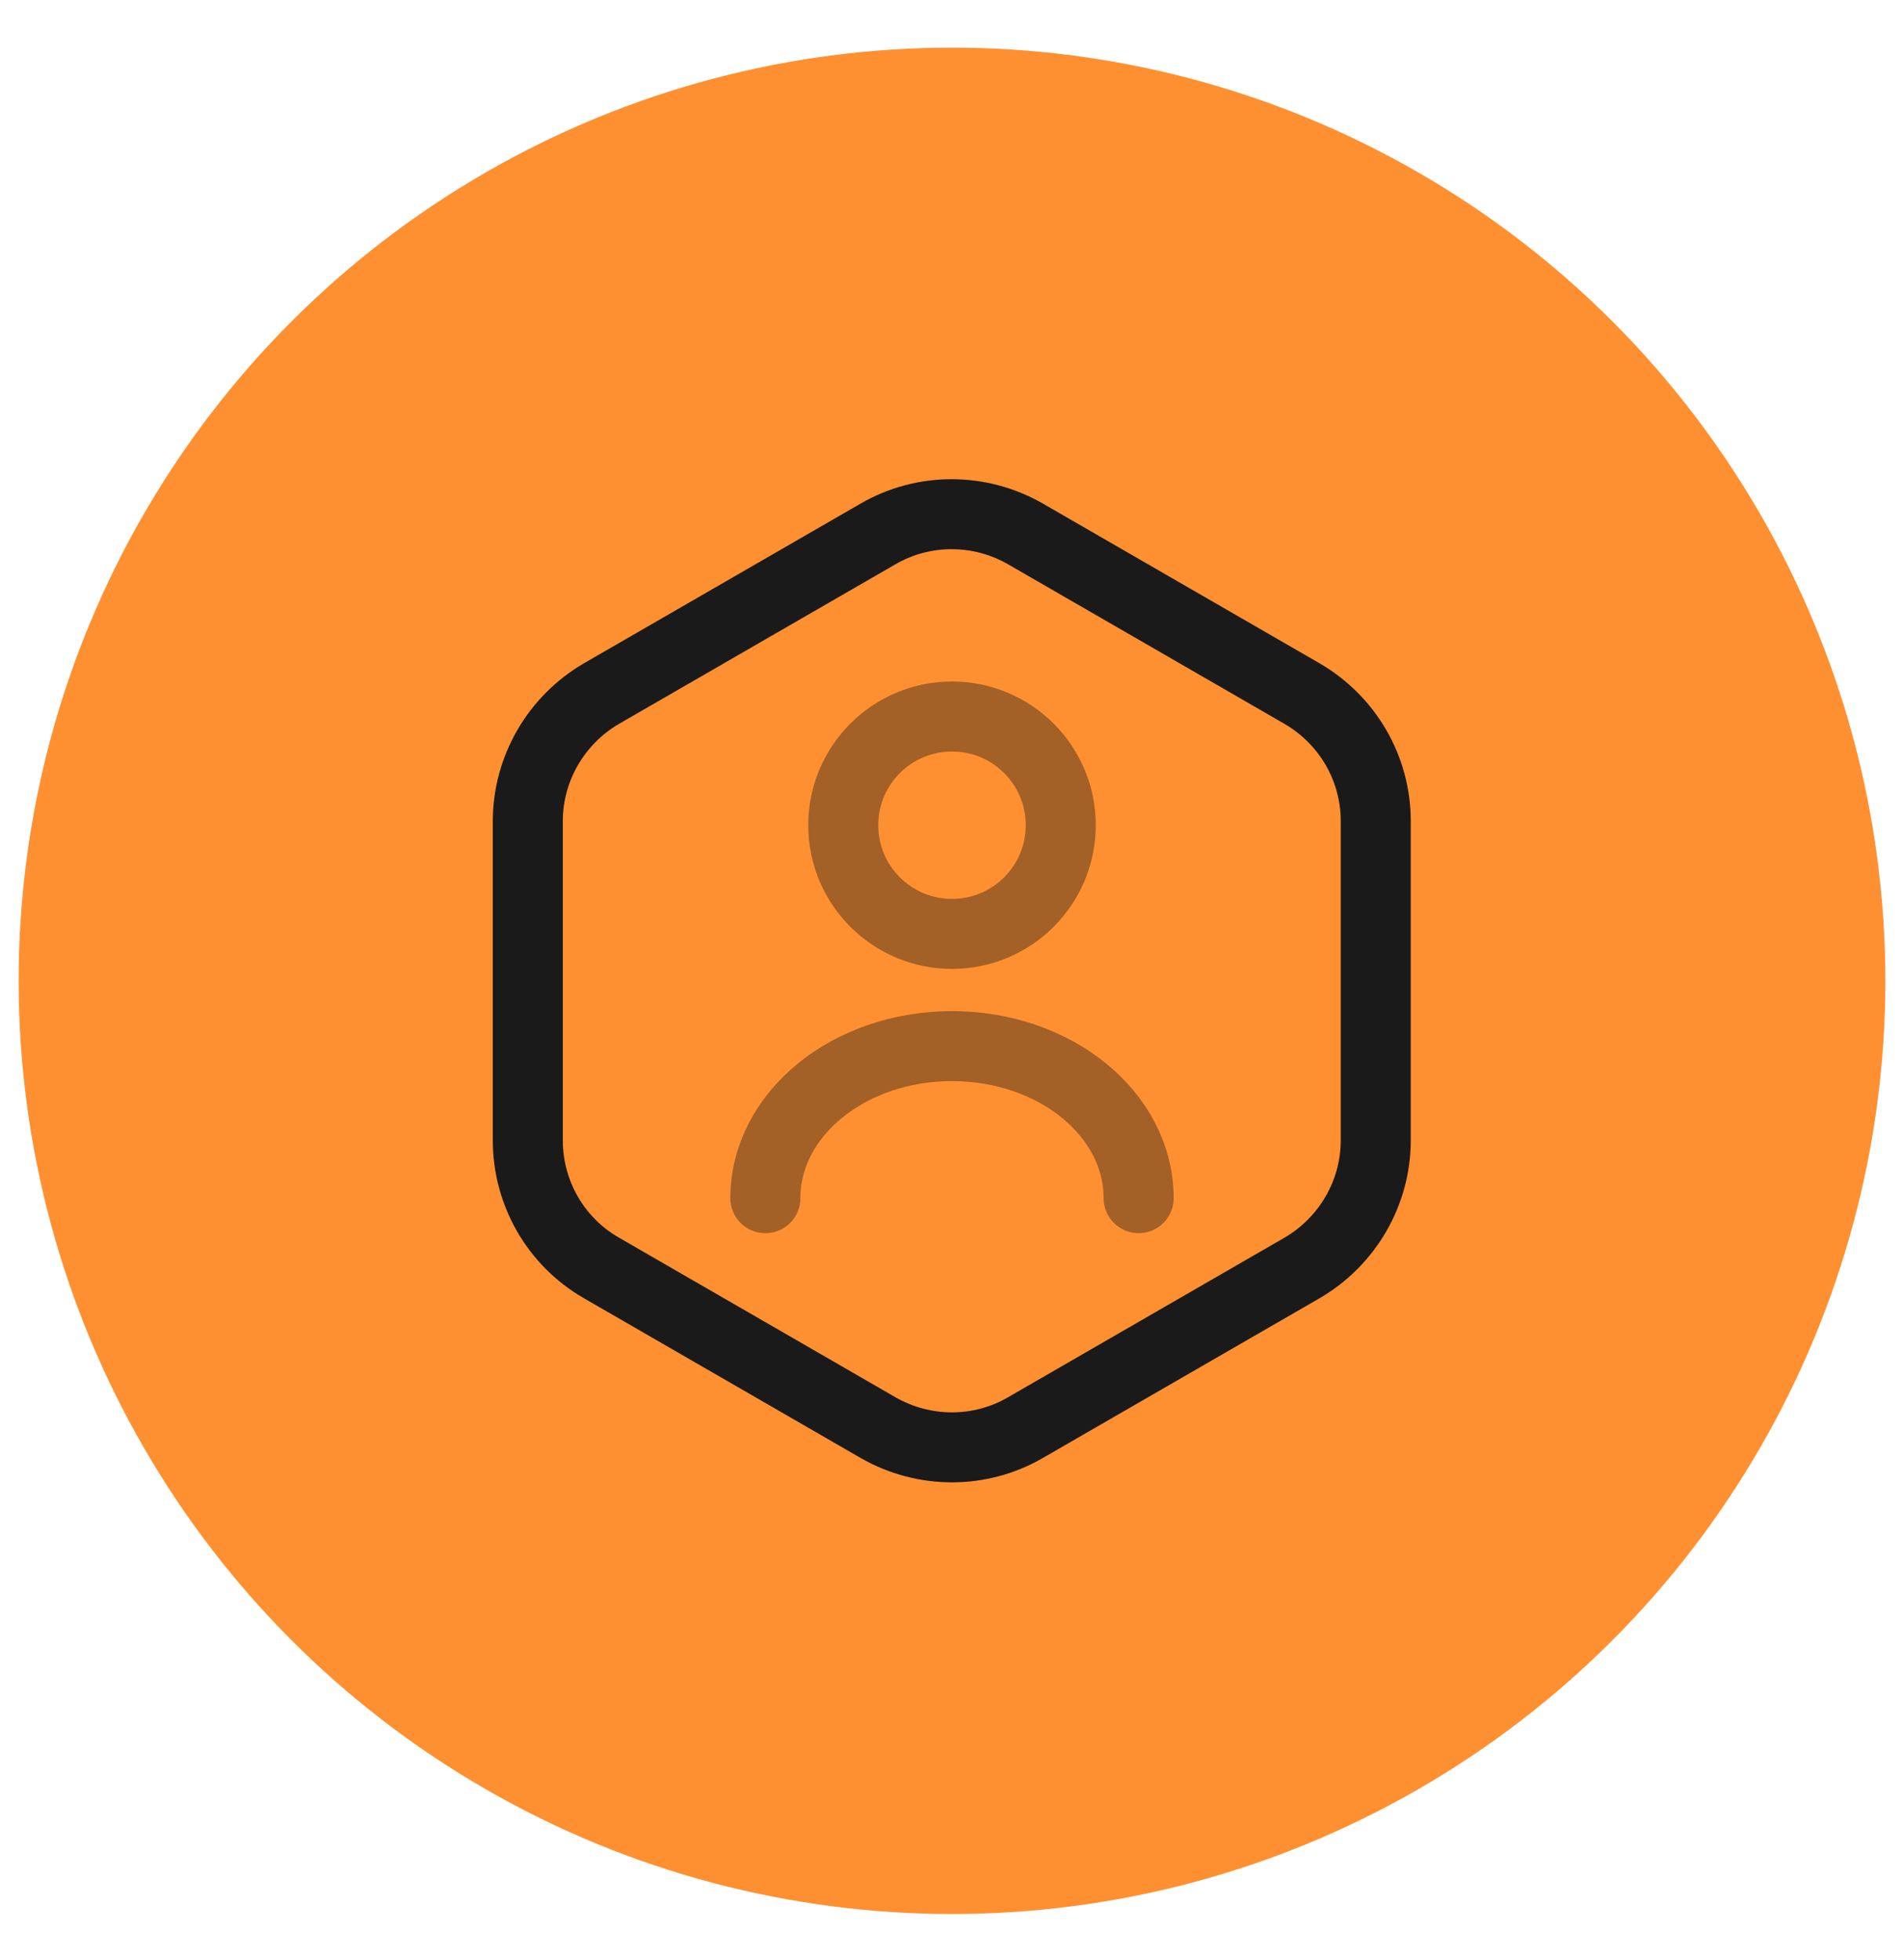<?xml version="1.0" encoding="UTF-8"?> <svg xmlns="http://www.w3.org/2000/svg" width="34" height="35" viewBox="0 0 34 35" fill="none"><circle cx="17" cy="17.518" r="16.667" fill="#FF9031"></circle><path d="M24.567 14.667V20.367C24.567 21.3 24.067 22.167 23.258 22.642L18.308 25.5C17.5 25.967 16.5 25.967 15.683 25.5L10.733 22.642C9.925 22.175 9.425 21.309 9.425 20.367V14.667C9.425 13.734 9.925 12.867 10.733 12.392L15.683 9.534C16.492 9.067 17.492 9.067 18.308 9.534L23.258 12.392C24.067 12.867 24.567 13.725 24.567 14.667Z" stroke="#1A1A1A" stroke-width="1.25" stroke-linecap="round" stroke-linejoin="round"></path><path opacity="0.4" d="M17 16.68C18.072 16.68 18.942 15.811 18.942 14.739C18.942 13.666 18.072 12.797 17 12.797C15.928 12.797 15.058 13.666 15.058 14.739C15.058 15.811 15.928 16.68 17 16.68Z" stroke="#1A1A1A" stroke-width="1.25" stroke-linecap="round" stroke-linejoin="round"></path><path opacity="0.4" d="M20.333 21.4C20.333 19.9 18.842 18.684 17 18.684C15.158 18.684 13.667 19.9 13.667 21.4" stroke="#1A1A1A" stroke-width="1.25" stroke-linecap="round" stroke-linejoin="round"></path></svg> 
